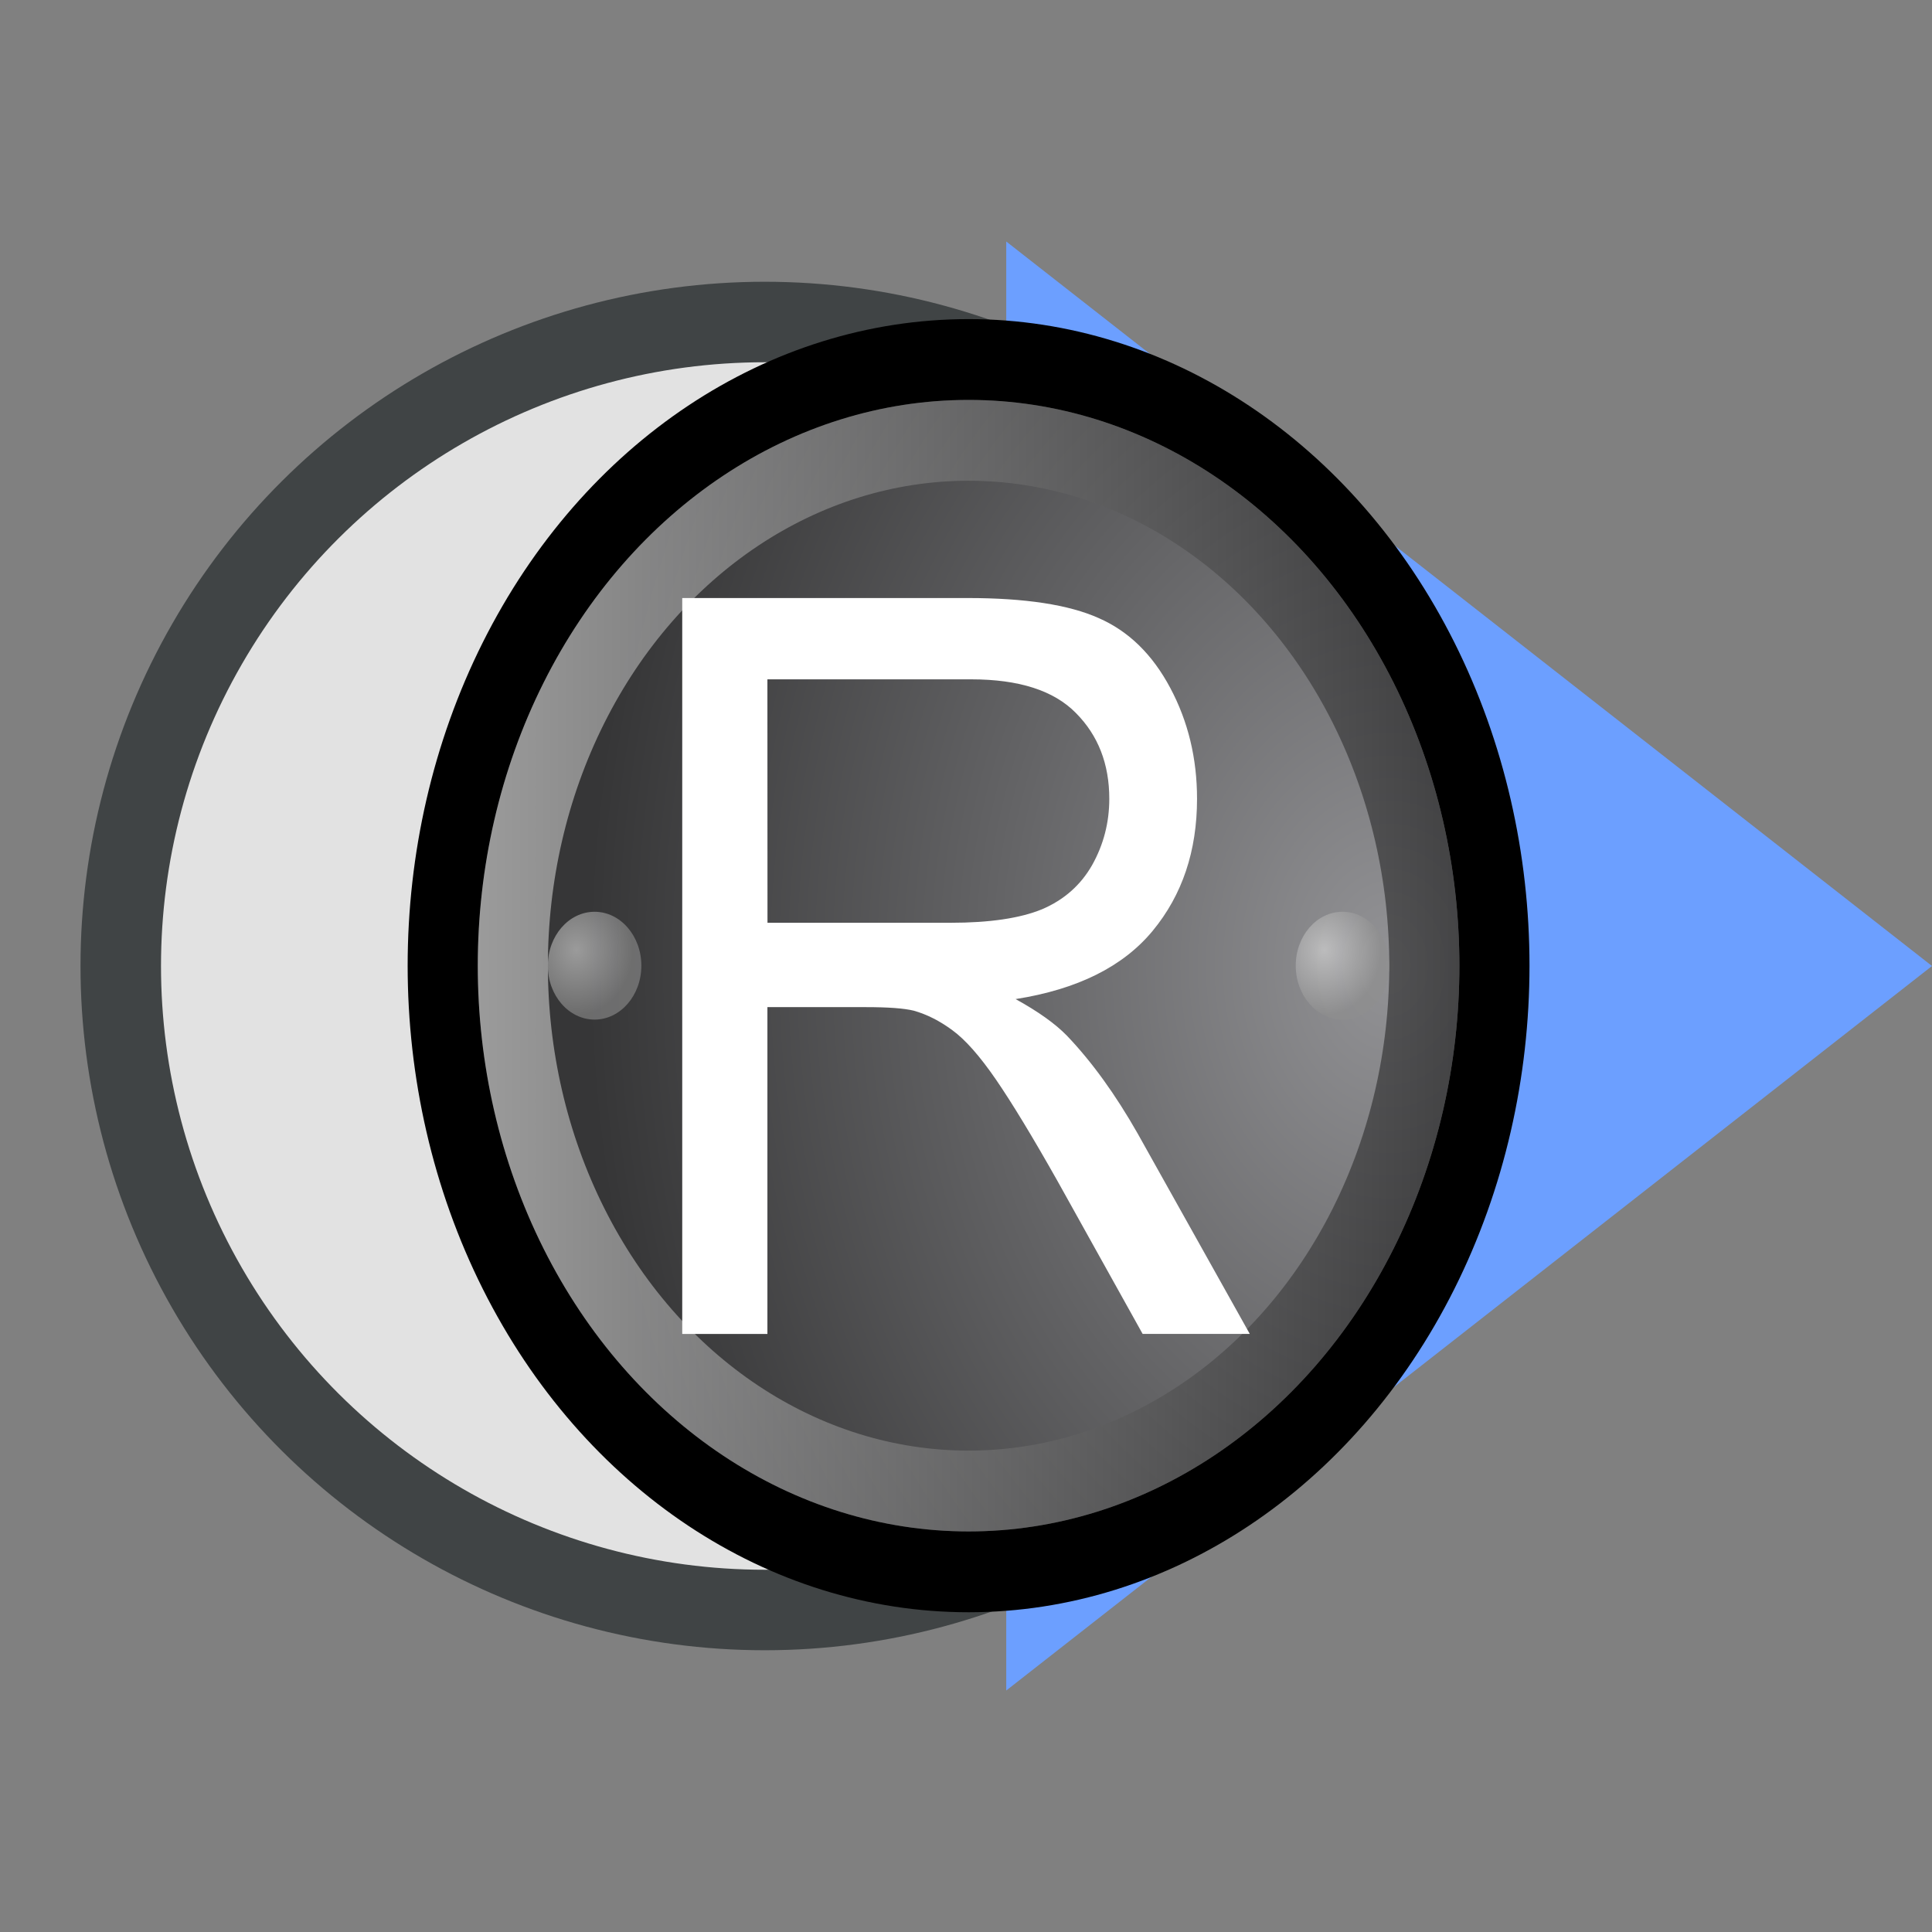 <?xml version="1.0" encoding="UTF-8" standalone="no"?>
<svg
   width="24"
   height="24"
   viewBox="0 0 24 24"
   version="1.1"
   id="svg8"
   xmlns:xlink="http://www.w3.org/1999/xlink"
   xmlns="http://www.w3.org/2000/svg"
   xmlns:svg="http://www.w3.org/2000/svg">
  <rect x="0" y="0" width="24" height="24" fill="#808080" stroke="none"/>
  <defs
     id="defs2">
    <linearGradient
       id="linearGradient1000">
      <stop
         style="stop-color:#000000;stop-opacity:1;"
         offset="0"
         id="stop996" />
      <stop
         style="stop-color:#ffffff;stop-opacity:1;"
         offset="1"
         id="stop998" />
    </linearGradient>
    <linearGradient
       id="linearGradient922">
      <stop
         style="stop-color:#929295;stop-opacity:1"
         offset="0"
         id="stop918" />
      <stop
         id="stop893"
         offset="0.5"
         style="stop-color:#636365;stop-opacity:1" />
      <stop
         style="stop-color:#363637;stop-opacity:1"
         offset="1"
         id="stop920" />
    </linearGradient>
    <linearGradient
       id="linearGradient1">
      <stop
         style="stop-color:#dbdbdb;stop-opacity:1;"
         offset="0"
         id="stop1" />
      <stop
         style="stop-color:#8e8e8e;stop-opacity:1;"
         offset="1"
         id="stop2" />
    </linearGradient>
    <radialGradient
       xlink:href="#linearGradient922"
       id="radialGradient924-9"
       cx="11.676"
       cy="7.5"
       fx="11.676"
       fy="7.5"
       r="7"
       gradientUnits="userSpaceOnUse"
       gradientTransform="matrix(0,1.634,-1.887,0,26.152,-12.081)" />
    <linearGradient
       xlink:href="#linearGradient1000"
       id="linearGradient1002-7"
       x1="12.029"
       y1="6"
       x2="12.029"
       y2="20"
       gradientUnits="userSpaceOnUse"
       gradientTransform="matrix(1.182,0,0,1,-2.182,-5.7150705e-6)" />
    <radialGradient
       xlink:href="#linearGradient1"
       id="radialGradient2-4"
       cx="11.708"
       cy="3.61"
       fx="11.708"
       fy="3.61"
       r="1"
       gradientUnits="userSpaceOnUse"
       gradientTransform="matrix(0.809,0,0,0.809,2.335,-10.846)" />
  </defs>
  <g
     id="layer1">
    <path
       style="fill:#6c9fff;fill-opacity:1;stroke:none;stroke-width:1px;stroke-linecap:butt;stroke-linejoin:miter;stroke-opacity:1"
       d="M 24,12 12.5,21 V 3 Z"
       id="path926" />
    <circle
       style="display:inline;fill:#e2e2e2;fill-opacity:1;stroke:#404445;stroke-width:1;stroke-linecap:round;stroke-linejoin:round;stroke-miterlimit:4;stroke-dasharray:none;stroke-opacity:1"
       id="path916"
       cx="12"
       cy="-9.5"
       r="8"
       transform="rotate(90)" />
    <g
       id="g1"
       transform="matrix(0,1.004,-0.871,0,23.355,-0.052)">
      <circle
         style="display:inline;fill:url(#radialGradient924-9);fill-opacity:1;stroke:#000000;stroke-width:1;stroke-linecap:round;stroke-linejoin:round;stroke-miterlimit:4;stroke-dasharray:none;stroke-opacity:1"
         id="path914"
         cx="12"
         cy="13"
         r="7.5" />
      <circle
         cy="13"
         cx="12"
         id="circle994"
         style="display:inline;fill:none;fill-opacity:1;stroke:url(#linearGradient1002-7);stroke-width:1;stroke-linecap:round;stroke-linejoin:round;stroke-miterlimit:4;stroke-dasharray:none;stroke-opacity:0.502"
         r="6.5" />
      <ellipse
         style="display:inline;opacity:0.611;fill:url(#radialGradient2-4);fill-opacity:1;stroke:none;stroke-width:0.624;stroke-linecap:round;stroke-linejoin:miter;stroke-miterlimit:4;stroke-dasharray:none;stroke-opacity:1"
         id="path919"
         cx="12"
         cy="-7.667"
         rx="0.667"
         ry="0.667"
         transform="scale(1,-1)" />
      <use
         x="0"
         y="0"
         xlink:href="#path919"
         id="use921"
         width="100%"
         height="100%"
         transform="translate(5.333,5.5)"
         style="display:inline" />
      <use
         x="0"
         y="0"
         xlink:href="#path919"
         id="use923"
         width="100%"
         height="100%"
         transform="translate(0,10.667)"
         style="display:inline" />
      <use
         x="0"
         y="0"
         xlink:href="#path919"
         id="use925"
         width="100%"
         height="100%"
         transform="translate(-5.333,5.5)"
         style="display:inline" />
    </g>
    <path
       d="M 8.475,16.571 V 7.429 h 3.547 q 1.07,0 1.626,0.249 0.557,0.243 0.889,0.867 0.333,0.624 0.333,1.378 0,0.973 -0.551,1.64 -0.551,0.667 -1.703,0.848 0.42,0.231 0.638,0.455 0.464,0.486 0.879,1.216 l 1.392,2.488 H 14.194 l -1.059,-1.902 Q 12.671,13.846 12.371,13.409 12.071,12.973 11.831,12.798 11.596,12.624 11.351,12.555 11.171,12.511 10.761,12.511 H 9.533 v 4.06 z m 1.059,-5.108 h 2.276 q 0.726,0 1.135,-0.168 0.409,-0.175 0.622,-0.549 0.213,-0.38 0.213,-0.823 0,-0.649 -0.415,-1.066 Q 12.955,8.439 12.065,8.439 H 9.533 Z"
       id="text3"
       style="fill:#ffffff;stroke-width:0.815"
       aria-label="R" />
  </g>
</svg>
